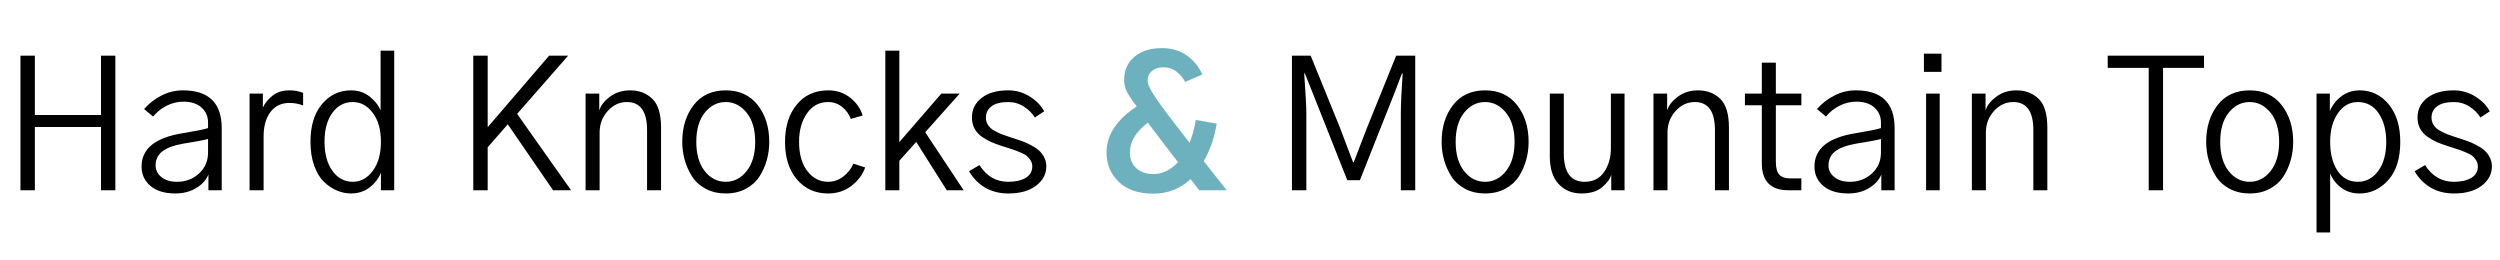 <?xml version="1.0" encoding="UTF-8"?> <svg xmlns:xlink="http://www.w3.org/1999/xlink" xmlns="http://www.w3.org/2000/svg" version="1.1" viewBox="0.0 0.0 960.0 100.0" fill="none" stroke="none" stroke-linecap="square" stroke-miterlimit="10"><clipPath id="g76f8f79a63_0_50.0"><path d="m0 0l960.0 0l0 100.0l-960.0 0l0 -100.0z" clip-rule="nonzero"></path></clipPath><g clip-path="url(#g76f8f79a63_0_50.0)"><path fill="#000000" fill-opacity="0.0" d="m0 0l960.0 0l0 100.0l-960.0 0z" fill-rule="evenodd"></path><path fill="#000000" fill-opacity="0.0" d="m-13.105 6.362l986.205 0l0 87.276l-986.205 0z" fill-rule="evenodd"></path><path fill="#000000" d="m7.859 73.056l0 -51.688l5.531 0l0 22.781l25.391 0l0 -22.781l5.516 0l0 51.688l-5.516 0l0 -24.281l-25.391 0l0 24.281l-5.531 0zm51.894 -9.516q0 2.609 2.203 4.438q2.219 1.828 6.078 1.828q4.891 0 8.375 -3.172q3.484 -3.172 3.484 -8.062l0 -5.188q-3.031 0.766 -9.656 1.797q-5.375 0.969 -7.938 2.969q-2.547 2.0 -2.547 5.391zm-5.391 0.406q0 -10.344 16.016 -12.828q7.172 -1.172 9.516 -1.938l0 -2.141q0 -3.453 -2.484 -5.719q-2.484 -2.281 -7.031 -2.281q-3.312 0 -6.391 1.562q-3.062 1.547 -5.203 4.156l-3.453 -2.891q2.766 -3.172 6.656 -5.172q3.906 -2.0 8.25 -2.0q14.906 0 14.906 14.547l0 23.812l-5.109 0l0 -6.078q-1.094 2.969 -4.547 5.141q-3.453 2.172 -8.141 2.172q-6.141 0 -9.562 -2.891q-3.422 -2.891 -3.422 -7.453zm41.472 9.109l0 -37.125l5.109 0l0 5.391q1.109 -2.484 3.656 -4.547q2.562 -2.078 6.562 -2.078q2.969 0 5.234 0.969l0 4.828q-2.484 -0.969 -5.234 -0.969q-4.703 0 -7.328 3.516q-2.609 3.516 -2.609 9.312l0 20.703l-5.391 0zm23.391 -18.625q0 -9.188 4.422 -14.453q4.422 -5.281 11.172 -5.281q4.078 0 7.078 2.344q3.0 2.344 4.25 5.375l0 -22.969l5.234 0l0 53.609l-5.109 0l0 -6.688q-1.438 3.438 -4.453 5.688q-3.0 2.234 -7.0 2.234q-2.828 0 -5.484 -1.141q-2.656 -1.125 -4.969 -3.359q-2.312 -2.25 -3.734 -6.219q-1.406 -3.969 -1.406 -9.141zm5.391 0q0 6.969 3.031 11.172q3.031 4.203 7.859 4.203q4.5 0 7.625 -4.172q3.141 -4.172 3.141 -11.203q0 -6.969 -3.141 -11.109q-3.125 -4.141 -7.625 -4.141q-4.891 0 -7.891 4.172q-3.0 4.172 -3.0 11.078zm57.124 18.625l0 -51.688l5.531 0l0 27.328l0.125 0l23.469 -27.328l7.312 0l-19.594 22.359l20.703 29.328l-6.906 0l-17.391 -25.328l-7.719 8.844l0 16.484l-5.531 0zm43.125 0l0 -37.125l5.25 0l0 6.344l0.062 0q0.828 -2.75 4.062 -5.156q3.25 -2.422 7.734 -2.422q5.188 0 8.531 3.25q3.344 3.234 3.344 11.094l0 24.016l-5.375 0l0 -23.109q0 -10.766 -7.734 -10.766q-4.281 0 -7.391 3.453q-3.094 3.438 -3.094 8.266l0 22.156l-5.391 0zm42.512 -18.562q0 7.047 3.234 11.188q3.25 4.125 8.078 4.125q4.766 0 8.031 -4.125q3.281 -4.141 3.281 -11.188q0 -7.172 -3.312 -11.234q-3.312 -4.078 -8.0 -4.078q-4.766 0 -8.047 4.078q-3.266 4.062 -3.266 11.234zm-5.391 0q0 -8.484 4.375 -14.141q4.391 -5.656 12.328 -5.656q7.859 0 12.281 5.656q4.422 5.656 4.422 14.141q0 3.594 -0.938 6.969q-0.938 3.375 -2.828 6.312q-1.891 2.938 -5.25 4.734q-3.344 1.781 -7.688 1.781q-4.281 0 -7.625 -1.75q-3.344 -1.766 -5.25 -4.688q-1.891 -2.938 -2.859 -6.312q-0.969 -3.391 -0.969 -7.047zm39.468 0q0 -8.828 4.484 -14.312q4.484 -5.484 12.078 -5.484q4.969 0 8.516 2.859q3.562 2.859 4.734 6.797l-4.547 1.312q-1.047 -2.766 -3.359 -4.625q-2.312 -1.859 -5.344 -1.859q-5.109 0 -8.141 4.344q-3.031 4.344 -3.031 10.969q0 7.047 3.172 11.188q3.172 4.125 8.0 4.125q3.25 0 5.906 -2.094q2.656 -2.109 3.75 -4.875l4.562 1.453q-1.453 4.141 -5.281 7.078q-3.828 2.922 -8.938 2.922q-7.375 0 -11.969 -5.375q-4.594 -5.375 -4.594 -14.422zm38.513 18.562l0 -53.609l5.375 0l0 35.125l16.141 -18.641l7.047 0l-13.25 14.844l14.766 22.281l-6.484 0l-11.734 -18.562l-6.484 7.25l0 11.312l-5.375 0zm32.148 -7.312l4.0 -2.344q4.078 6.406 11.047 6.406q4.203 0 6.719 -1.516q2.516 -1.516 2.516 -4.406q0 -1.25 -0.625 -2.25q-0.609 -1.0 -1.344 -1.656q-0.719 -0.656 -2.578 -1.438q-1.859 -0.797 -3.078 -1.172q-1.203 -0.391 -3.953 -1.281q-2.422 -0.766 -4.156 -1.516q-1.719 -0.766 -3.578 -2.031q-1.859 -1.281 -2.859 -3.141q-1.0 -1.875 -1.0 -4.281q0 -4.625 3.719 -7.516q3.734 -2.906 10.219 -2.906q4.547 0 8.344 2.422q3.797 2.406 5.453 5.641l-3.594 2.359q-1.438 -2.422 -4.172 -4.172q-2.719 -1.766 -6.031 -1.766q-4.219 0 -6.391 1.625q-2.172 1.609 -2.172 4.375q0 1.578 0.828 2.859q0.828 1.281 2.516 2.219q1.688 0.922 3.109 1.438q1.422 0.516 3.766 1.281q2.0 0.625 3.547 1.172q1.547 0.547 3.406 1.516q1.875 0.969 3.109 2.047q1.25 1.062 2.078 2.688q0.828 1.609 0.828 3.484q0 4.406 -3.906 7.406q-3.891 3.0 -10.719 3.0q-4.969 0 -8.844 -2.234q-3.859 -2.25 -6.203 -6.312z" fill-rule="nonzero"></path><path fill="#6db1bf" d="m433.873 58.493q0 3.875 2.516 6.125q2.516 2.234 6.516 2.234q5.109 0 9.453 -4.562l-11.594 -15.172q-6.891 5.234 -6.891 11.375zm-8.969 0.141q0 -10.219 11.594 -17.734q-3.312 -4.406 -4.141 -6.484q-0.688 -1.859 -0.688 -3.797q0 -5.453 3.922 -8.797q3.938 -3.344 10.562 -3.344q5.719 0 9.688 2.906q3.969 2.891 5.844 7.234l-6.562 2.828q-3.25 -5.594 -8.203 -5.594q-2.906 0 -4.562 1.391q-1.656 1.375 -1.656 3.656q0 1.172 0.828 2.906q0.828 1.719 2.922 4.719q2.109 3.0 3.969 5.453q1.875 2.438 5.531 7.203q1.859 2.422 2.828 3.656q1.594 -3.859 2.422 -8.766l8.0 1.391q-1.25 8.0 -4.969 14.422l8.828 11.172l-10.562 0l-3.312 -4.281q-6.0 5.594 -14.406 5.594q-8.5 0 -13.188 -4.547q-4.688 -4.562 -4.688 -11.188z" fill-rule="nonzero"></path><path fill="#000000" d="m496.105 73.056l0 -51.688l7.188 0l11.312 27.812q1.094 2.906 2.984 7.906q1.906 5.0 1.984 5.203l0.266 0q0.422 -1.031 5.047 -13.109l11.25 -27.812l7.312 0l0 51.688l-5.531 0l0 -29.188q0 -5.594 0.703 -15.656l-0.281 0l-2.625 6.891l-13.516 34.094l-4.844 0l-13.516 -34.094l-2.766 -6.891l-0.266 0q0.828 11.109 0.828 15.656l0 29.188l-5.531 0zm62.867 -18.562q0 7.047 3.234 11.188q3.25 4.125 8.078 4.125q4.766 0 8.031 -4.125q3.281 -4.141 3.281 -11.188q0 -7.172 -3.312 -11.234q-3.312 -4.078 -8.0 -4.078q-4.766 0 -8.047 4.078q-3.266 4.062 -3.266 11.234zm-5.391 0q0 -8.484 4.375 -14.141q4.391 -5.656 12.328 -5.656q7.859 0 12.281 5.656q4.422 5.656 4.422 14.141q0 3.594 -0.938 6.969q-0.938 3.375 -2.828 6.312q-1.891 2.938 -5.25 4.734q-3.344 1.781 -7.688 1.781q-4.281 0 -7.625 -1.75q-3.344 -1.766 -5.25 -4.688q-1.891 -2.938 -2.859 -6.312q-0.969 -3.391 -0.969 -7.047zm41.546 5.516l0 -24.078l5.375 0l0 22.984q0 10.891 8.0 10.891q4.906 0 7.484 -3.781q2.594 -3.797 2.594 -8.984l0 -21.109l5.25 0l0 37.125l-5.109 0l0 -6.0q-0.547 2.281 -3.422 4.766q-2.859 2.469 -8.031 2.469q-5.312 0 -8.734 -3.609q-3.406 -3.625 -3.406 -10.672zm39.805 13.047l0 -37.125l5.25 0l0 6.344l0.062 0q0.828 -2.75 4.062 -5.156q3.25 -2.422 7.734 -2.422q5.188 0 8.531 3.25q3.344 3.234 3.344 11.094l0 24.016l-5.375 0l0 -23.109q0 -10.766 -7.734 -10.766q-4.281 0 -7.391 3.453q-3.094 3.438 -3.094 8.266l0 22.156l-5.391 0zm35.12 -32.641l0 -4.484l6.484 0l0 -11.859l5.391 0l0 11.859l9.797 0l0 4.484l-9.797 0l0 21.734q0 3.453 1.312 4.906q1.312 1.453 4.203 1.453l4.281 0l0 4.547l-4.969 0q-10.219 0 -10.219 -10.422l0 -22.219l-6.484 0zm32.091 23.125q0 2.609 2.203 4.438q2.219 1.828 6.078 1.828q4.891 0 8.375 -3.172q3.484 -3.172 3.484 -8.062l0 -5.188q-3.031 0.766 -9.656 1.797q-5.375 0.969 -7.938 2.969q-2.547 2.0 -2.547 5.391zm-5.391 0.406q0 -10.344 16.016 -12.828q7.172 -1.172 9.516 -1.938l0 -2.141q0 -3.453 -2.484 -5.719q-2.484 -2.281 -7.031 -2.281q-3.312 0 -6.391 1.562q-3.062 1.547 -5.203 4.156l-3.453 -2.891q2.766 -3.172 6.656 -5.172q3.906 -2.0 8.25 -2.0q14.906 0 14.906 14.547l0 23.812l-5.109 0l0 -6.078q-1.094 2.969 -4.547 5.141q-3.453 2.172 -8.141 2.172q-6.141 0 -9.562 -2.891q-3.422 -2.891 -3.422 -7.453zm42.035 -36.359l0 -6.969l6.75 0l0 6.969l-6.75 0zm0.828 45.469l0 -37.125l5.234 0l0 37.125l-5.234 0zm17.584 0l0 -37.125l5.25 0l0 6.344l0.062 0q0.828 -2.75 4.062 -5.156q3.25 -2.422 7.734 -2.422q5.188 0 8.531 3.25q3.344 3.234 3.344 11.094l0 24.016l-5.375 0l0 -23.109q0 -10.766 -7.734 -10.766q-4.281 0 -7.391 3.453q-3.094 3.438 -3.094 8.266l0 22.156l-5.391 0zm52.169 -46.984l0 -4.703l36.984 0l0 4.703l-15.734 0l0 46.984l-5.516 0l0 -46.984l-15.734 0zm43.197 28.422q0 7.047 3.234 11.188q3.25 4.125 8.078 4.125q4.766 0 8.031 -4.125q3.281 -4.141 3.281 -11.188q0 -7.172 -3.312 -11.234q-3.312 -4.078 -8.0 -4.078q-4.766 0 -8.047 4.078q-3.266 4.062 -3.266 11.234zm-5.391 0q0 -8.484 4.375 -14.141q4.391 -5.656 12.328 -5.656q7.859 0 12.281 5.656q4.422 5.656 4.422 14.141q0 3.594 -0.938 6.969q-0.938 3.375 -2.828 6.312q-1.891 2.938 -5.25 4.734q-3.344 1.781 -7.688 1.781q-4.281 0 -7.625 -1.75q-3.344 -1.766 -5.25 -4.688q-1.891 -2.938 -2.859 -6.312q-0.969 -3.391 -0.969 -7.047zm47.609 -0.062q0 6.891 2.828 11.141q2.844 4.234 7.797 4.234q4.703 0 7.797 -4.125q3.109 -4.141 3.109 -11.25q0 -6.703 -2.938 -10.969q-2.922 -4.281 -7.969 -4.281q-4.688 0 -7.656 4.312q-2.969 4.312 -2.969 10.938zm-5.234 34.844l0 -53.344l5.109 0l0 6.703q1.578 -3.594 4.578 -5.766q3.0 -2.172 6.875 -2.172q6.75 0 11.172 5.391q4.422 5.375 4.422 14.344q0 9.594 -4.625 14.734q-4.625 5.125 -10.969 5.125q-4.141 0 -7.047 -2.172q-2.891 -2.172 -4.281 -5.484l0 22.641l-5.234 0zm37.671 -23.531l4.0 -2.344q4.078 6.406 11.047 6.406q4.203 0 6.719 -1.516q2.516 -1.516 2.516 -4.406q0 -1.25 -0.625 -2.25q-0.609 -1.0 -1.344 -1.656q-0.719 -0.656 -2.578 -1.438q-1.859 -0.797 -3.078 -1.172q-1.203 -0.391 -3.953 -1.281q-2.422 -0.766 -4.156 -1.516q-1.719 -0.766 -3.578 -2.031q-1.859 -1.281 -2.859 -3.141q-1.0 -1.875 -1.0 -4.281q0 -4.625 3.719 -7.516q3.734 -2.906 10.219 -2.906q4.547 0 8.344 2.422q3.797 2.406 5.453 5.641l-3.594 2.359q-1.438 -2.422 -4.172 -4.172q-2.719 -1.766 -6.031 -1.766q-4.219 0 -6.391 1.625q-2.172 1.609 -2.172 4.375q0 1.578 0.828 2.859q0.828 1.281 2.516 2.219q1.688 0.922 3.109 1.438q1.422 0.516 3.766 1.281q2.0 0.625 3.547 1.172q1.547 0.547 3.406 1.516q1.875 0.969 3.109 2.047q1.25 1.062 2.078 2.688q0.828 1.609 0.828 3.484q0 4.406 -3.906 7.406q-3.891 3.0 -10.719 3.0q-4.969 0 -8.844 -2.234q-3.859 -2.25 -6.203 -6.312z" fill-rule="nonzero"></path></g></svg> 